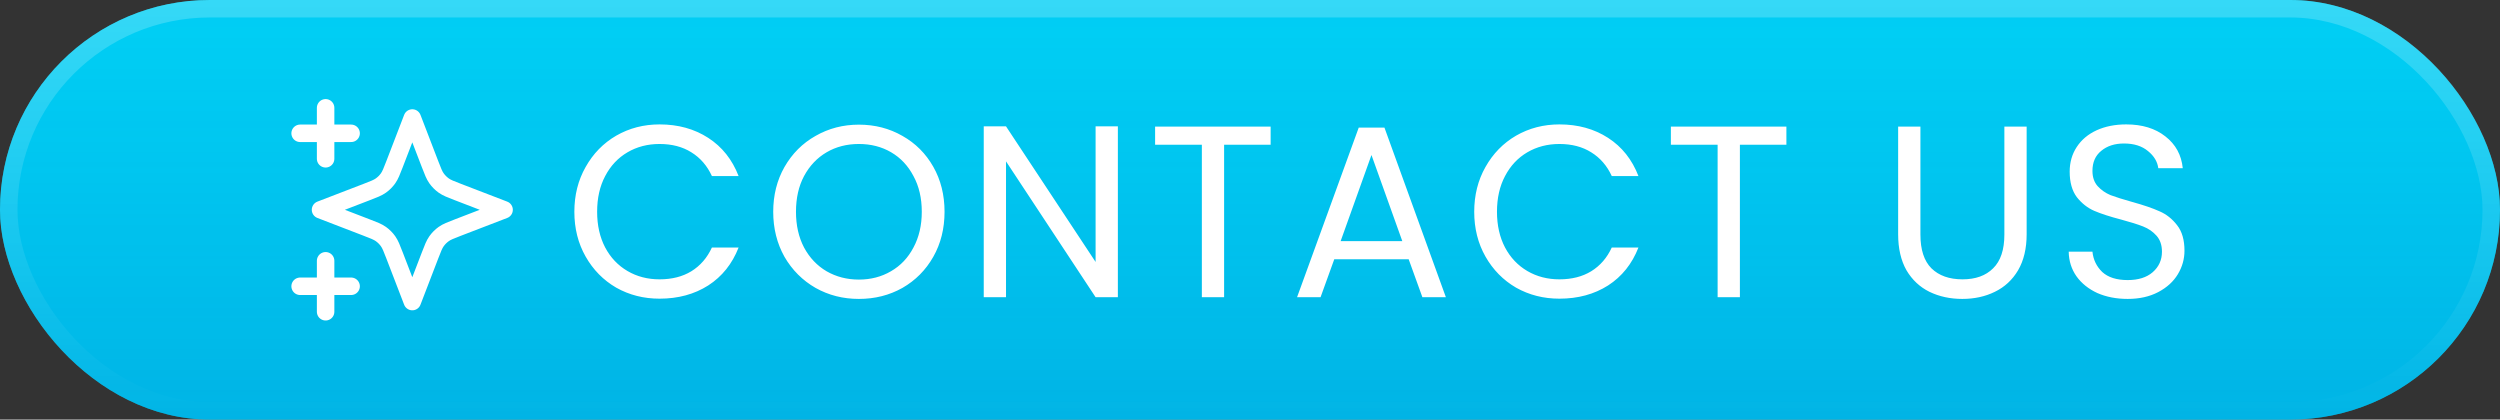 <svg width="143" height="24" viewBox="0 0 143 24" fill="none" xmlns="http://www.w3.org/2000/svg">
<rect x="0" y="0" width="143" height="24" fill="#333333" stroke="none"/>
<rect width="143" height="24" rx="12" fill="#00E5FF"/>
<rect width="143" height="24" rx="12" fill="url(#paint0_linear_1070_1458)" fill-opacity="0.5"/>
<rect x="0.5" y="0.5" width="142" height="23" rx="11.5" stroke="url(#paint1_linear_1070_1458)" stroke-opacity="0.21"/>
<g clip-path="url(#clip0_1070_1458)">
<path d="M18.625 17.833V14.917M18.625 9.083V6.167M17.167 7.625H20.084M17.167 16.375H20.084M23.584 6.75L22.572 9.38C22.407 9.808 22.325 10.022 22.197 10.202C22.084 10.361 21.945 10.5 21.785 10.614C21.605 10.742 21.392 10.824 20.964 10.988L18.334 12L20.964 13.012C21.392 13.176 21.605 13.258 21.785 13.386C21.945 13.5 22.084 13.639 22.197 13.798C22.325 13.978 22.407 14.192 22.572 14.62L23.584 17.25L24.595 14.62C24.76 14.192 24.842 13.978 24.97 13.798C25.083 13.639 25.223 13.5 25.382 13.386C25.562 13.258 25.776 13.176 26.203 13.012L28.834 12L26.203 10.988C25.776 10.824 25.562 10.742 25.382 10.614C25.223 10.5 25.083 10.361 24.97 10.202C24.842 10.022 24.76 9.808 24.595 9.38L23.584 6.75Z" stroke="white" stroke-linecap="round" stroke-linejoin="round"/>
</g>
<path d="M32.853 12.114C32.853 11.162 33.068 10.308 33.498 9.552C33.927 8.787 34.51 8.189 35.248 7.76C35.994 7.331 36.82 7.116 37.725 7.116C38.789 7.116 39.718 7.373 40.511 7.886C41.305 8.399 41.883 9.127 42.248 10.07H40.721C40.451 9.482 40.059 9.029 39.545 8.712C39.041 8.395 38.435 8.236 37.725 8.236C37.044 8.236 36.433 8.395 35.892 8.712C35.35 9.029 34.925 9.482 34.617 10.07C34.309 10.649 34.156 11.33 34.156 12.114C34.156 12.889 34.309 13.57 34.617 14.158C34.925 14.737 35.35 15.185 35.892 15.502C36.433 15.819 37.044 15.978 37.725 15.978C38.435 15.978 39.041 15.824 39.545 15.516C40.059 15.199 40.451 14.746 40.721 14.158H42.248C41.883 15.091 41.305 15.815 40.511 16.328C39.718 16.832 38.789 17.084 37.725 17.084C36.82 17.084 35.994 16.874 35.248 16.454C34.51 16.025 33.927 15.432 33.498 14.676C33.068 13.92 32.853 13.066 32.853 12.114ZM49.128 17.098C48.223 17.098 47.397 16.888 46.65 16.468C45.903 16.039 45.311 15.446 44.872 14.69C44.443 13.925 44.228 13.066 44.228 12.114C44.228 11.162 44.443 10.308 44.872 9.552C45.311 8.787 45.903 8.194 46.65 7.774C47.397 7.345 48.223 7.13 49.128 7.13C50.043 7.13 50.873 7.345 51.62 7.774C52.367 8.194 52.955 8.782 53.384 9.538C53.813 10.294 54.028 11.153 54.028 12.114C54.028 13.075 53.813 13.934 53.384 14.69C52.955 15.446 52.367 16.039 51.62 16.468C50.873 16.888 50.043 17.098 49.128 17.098ZM49.128 15.992C49.809 15.992 50.421 15.833 50.962 15.516C51.513 15.199 51.942 14.746 52.25 14.158C52.567 13.57 52.726 12.889 52.726 12.114C52.726 11.33 52.567 10.649 52.25 10.07C51.942 9.482 51.517 9.029 50.976 8.712C50.435 8.395 49.819 8.236 49.128 8.236C48.437 8.236 47.821 8.395 47.28 8.712C46.739 9.029 46.309 9.482 45.992 10.07C45.684 10.649 45.53 11.33 45.53 12.114C45.53 12.889 45.684 13.57 45.992 14.158C46.309 14.746 46.739 15.199 47.28 15.516C47.831 15.833 48.447 15.992 49.128 15.992ZM63.942 17H62.668L57.544 9.23V17H56.27V7.228H57.544L62.668 14.984V7.228H63.942V17ZM72.68 7.242V8.278H70.019V17H68.746V8.278H66.072V7.242H72.68ZM80.576 14.83H76.32L75.536 17H74.192L77.72 7.298H79.19L82.704 17H81.36L80.576 14.83ZM80.212 13.794L78.448 8.866L76.684 13.794H80.212ZM84.325 12.114C84.325 11.162 84.54 10.308 84.969 9.552C85.399 8.787 85.982 8.189 86.719 7.76C87.466 7.331 88.292 7.116 89.197 7.116C90.261 7.116 91.19 7.373 91.983 7.886C92.777 8.399 93.355 9.127 93.719 10.07H92.193C91.923 9.482 91.531 9.029 91.017 8.712C90.513 8.395 89.907 8.236 89.197 8.236C88.516 8.236 87.905 8.395 87.363 8.712C86.822 9.029 86.397 9.482 86.089 10.07C85.781 10.649 85.627 11.33 85.627 12.114C85.627 12.889 85.781 13.57 86.089 14.158C86.397 14.737 86.822 15.185 87.363 15.502C87.905 15.819 88.516 15.978 89.197 15.978C89.907 15.978 90.513 15.824 91.017 15.516C91.531 15.199 91.923 14.746 92.193 14.158H93.719C93.355 15.091 92.777 15.815 91.983 16.328C91.19 16.832 90.261 17.084 89.197 17.084C88.292 17.084 87.466 16.874 86.719 16.454C85.982 16.025 85.399 15.432 84.969 14.676C84.54 13.92 84.325 13.066 84.325 12.114ZM102.182 7.242V8.278H99.522V17H98.248V8.278H95.574V7.242H102.182ZM109.848 7.242V13.416C109.848 14.284 110.058 14.928 110.478 15.348C110.908 15.768 111.5 15.978 112.256 15.978C113.003 15.978 113.586 15.768 114.006 15.348C114.436 14.928 114.65 14.284 114.65 13.416V7.242H115.924V13.402C115.924 14.214 115.761 14.9 115.434 15.46C115.108 16.011 114.664 16.421 114.104 16.692C113.554 16.963 112.933 17.098 112.242 17.098C111.552 17.098 110.926 16.963 110.366 16.692C109.816 16.421 109.377 16.011 109.05 15.46C108.733 14.9 108.574 14.214 108.574 13.402V7.242H109.848ZM121.704 17.098C121.06 17.098 120.481 16.986 119.968 16.762C119.464 16.529 119.067 16.211 118.778 15.81C118.488 15.399 118.339 14.928 118.33 14.396H119.688C119.734 14.853 119.921 15.241 120.248 15.558C120.584 15.866 121.069 16.02 121.704 16.02C122.31 16.02 122.786 15.871 123.132 15.572C123.486 15.264 123.664 14.872 123.664 14.396C123.664 14.023 123.561 13.719 123.356 13.486C123.15 13.253 122.894 13.075 122.586 12.954C122.278 12.833 121.862 12.702 121.34 12.562C120.696 12.394 120.178 12.226 119.786 12.058C119.403 11.89 119.072 11.629 118.792 11.274C118.521 10.91 118.386 10.425 118.386 9.818C118.386 9.286 118.521 8.815 118.792 8.404C119.062 7.993 119.44 7.676 119.926 7.452C120.42 7.228 120.985 7.116 121.62 7.116C122.534 7.116 123.281 7.345 123.86 7.802C124.448 8.259 124.779 8.866 124.854 9.622H123.454C123.407 9.249 123.211 8.922 122.866 8.642C122.52 8.353 122.063 8.208 121.494 8.208C120.962 8.208 120.528 8.348 120.192 8.628C119.856 8.899 119.688 9.281 119.688 9.776C119.688 10.131 119.786 10.42 119.982 10.644C120.187 10.868 120.434 11.041 120.724 11.162C121.022 11.274 121.438 11.405 121.97 11.554C122.614 11.731 123.132 11.909 123.524 12.086C123.916 12.254 124.252 12.52 124.532 12.884C124.812 13.239 124.952 13.724 124.952 14.34C124.952 14.816 124.826 15.264 124.574 15.684C124.322 16.104 123.948 16.445 123.454 16.706C122.959 16.967 122.376 17.098 121.704 17.098Z" fill="white"/>
<defs>
<linearGradient id="paint0_linear_1070_1458" x1="72.111" y1="-42" x2="72.111" y2="33.6" gradientUnits="userSpaceOnUse">
<stop stop-color="#00D0FF" stop-opacity="0"/>
<stop offset="1" stop-color="#0067BC"/>
</linearGradient>
<linearGradient id="paint1_linear_1070_1458" x1="71.5" y1="0" x2="71.5" y2="24" gradientUnits="userSpaceOnUse">
<stop stop-color="white"/>
<stop offset="1" stop-color="white" stop-opacity="0"/>
</linearGradient>
<clipPath id="clip0_1070_1458">
<rect width="14" height="14" fill="white" transform="translate(16 5)"/>
</clipPath>
</defs>
</svg>
